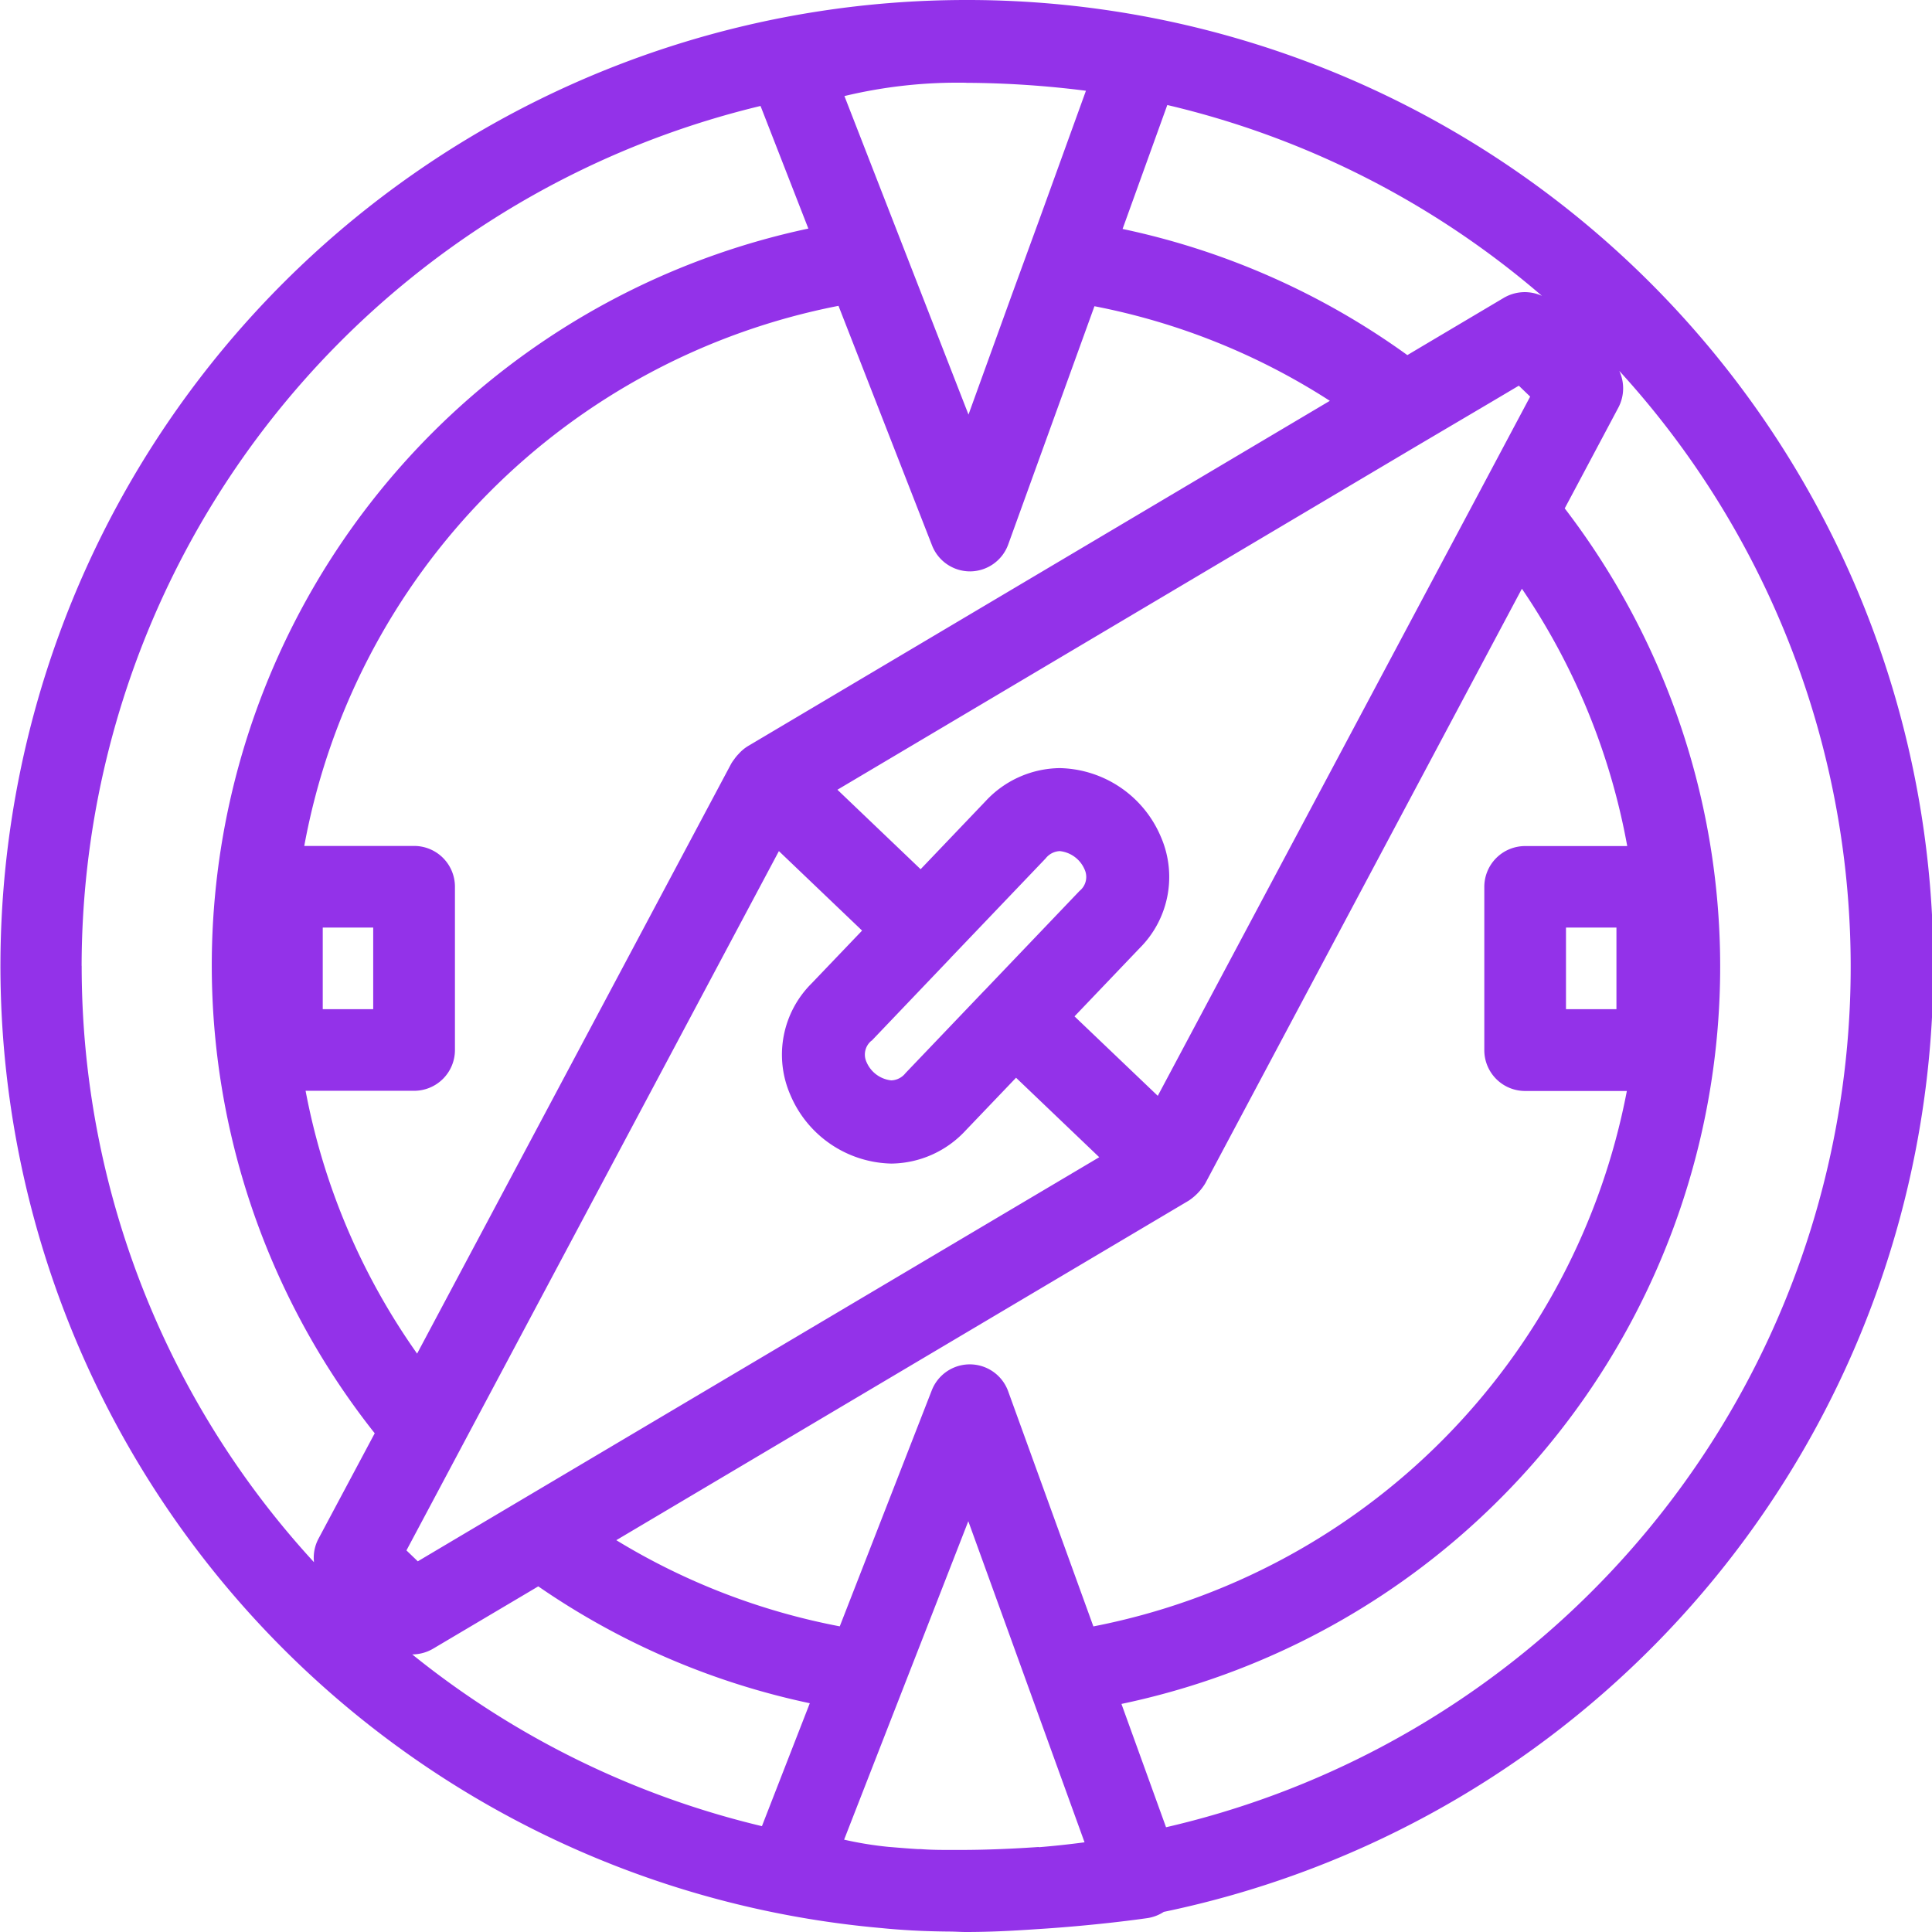 <svg id="ochrona_24h" data-name="ochrona 24h" xmlns="http://www.w3.org/2000/svg" xmlns:xlink="http://www.w3.org/1999/xlink" width="30.631" height="30.631" viewBox="0 0 30.631 30.631">
  <defs>
    <clipPath id="clip-path">
      <rect id="Rectangle_526" data-name="Rectangle 526" width="30.631" height="30.631" transform="translate(0 0)" fill="#9332e9"/>
    </clipPath>
  </defs>
  <g id="Group_776" data-name="Group 776" transform="translate(0 0)" clip-path="url(#clip-path)">
    <path id="Path_48115" data-name="Path 48115" d="M15.316,0a15.314,15.314,0,0,0-1.338,30.569c.152.016.311.027.478.037l.143.007q.218.009.452.011c.088,0,.176.007.264.007.368,0,.731-.018,1.092-.043.98-.06,1.733-.17,1.776-.176a.65.65,0,0,0,.268-.1A15.316,15.316,0,0,0,15.316,0M8.473,23.657l-1.194.708-.655.389-.18-.173.355-.666.65-1.221,4.9-9.2,1.319,1.26-.8.837a1.593,1.593,0,0,0-.337,1.769,1.78,1.78,0,0,0,1.6,1.088,1.626,1.626,0,0,0,1.178-.524l.8-.837,1.319,1.26ZM13.82,16.5l1.254-1.314.009-.012.009-.008,1.486-1.556a.3.3,0,0,1,.225-.116.483.483,0,0,1,.392.289.284.284,0,0,1-.079.342l-1.486,1.556a.125.125,0,0,0-.009.011l-.01.008-1.254,1.313a.3.3,0,0,1-.226.116.482.482,0,0,1-.392-.289.283.283,0,0,1,.079-.341m3.218-.385,1.031-1.08a1.593,1.593,0,0,0,.337-1.769,1.78,1.78,0,0,0-1.6-1.087,1.626,1.626,0,0,0-1.177.523l-1.031,1.08-1.319-1.26L22.447,7.08l1.186-.7.447-.265.18.173-.246.462-.651,1.224-5.007,9.4ZM18.507,1.665a14,14,0,0,1,5.94,3.026.656.656,0,0,0-.608.033l-1.279.759-.247.147a11.91,11.91,0,0,0-4.515-2Zm-3.19-.352a15.528,15.528,0,0,1,1.9.126l-.718,1.984L16.04,4.68l-.685,1.893-.738-1.894-.491-1.261-.738-1.895a7.685,7.685,0,0,1,1.931-.211m-.542,7.335a.647.647,0,0,0,.6.412h.008a.647.647,0,0,0,.6-.427l1.367-3.777a10.608,10.608,0,0,1,3.732,1.5L11.857,11.83a.653.653,0,0,0-.147.124.616.616,0,0,0-.07.085h0a.657.657,0,0,0-.046.067L6.613,21.461a10.626,10.626,0,0,1-1.768-4.167H6.566a.647.647,0,0,0,.647-.647V14.059a.647.647,0,0,0-.647-.647H4.824a10.691,10.691,0,0,1,8.47-8.563ZM5.117,14.706h.8V16h-.8Zm-3.823.61A14.043,14.043,0,0,1,12.058,1.68l.758,1.944a11.943,11.943,0,0,0-6.875,19.1l-.08.15L5.047,24.4a.647.647,0,0,0-.069.368,13.956,13.956,0,0,1-3.683-9.455m10.785,13.64a13.99,13.99,0,0,1-5.544-2.723.657.657,0,0,0,.331-.091l1.519-.9.148-.088a11.912,11.912,0,0,0,4.305,1.853Zm4.391.33c-.391.027-.82.047-1.257.047H15.1c-.166,0-.332,0-.5-.013l-.041,0c-.159-.009-.318-.023-.476-.036a5.651,5.651,0,0,1-.7-.114l.763-1.957.49-1.255.716-1.837.665,1.836.457,1.263.721,1.992q-.361.048-.727.078m-.484-7.229a.647.647,0,0,0-1.211-.015l-1.459,3.742a10.616,10.616,0,0,1-3.543-1.366l9.075-5.383a.871.871,0,0,0,.264-.276l5.019-9.426a10.621,10.621,0,0,1,1.67,4.08H24.18a.647.647,0,0,0-.647.647v2.589a.647.647,0,0,0,.647.647h1.613a10.692,10.692,0,0,1-8.458,8.489ZM25.628,16h-.8V14.706h.8Zm-7.141,12.97-.707-1.955A11.943,11.943,0,0,0,24.808,8.06l.136-.255.715-1.344a.655.655,0,0,0,.014-.581,14,14,0,0,1-7.185,23.09" transform="translate(0 0)" fill="#9332e9"/>
  </g>
</svg>
